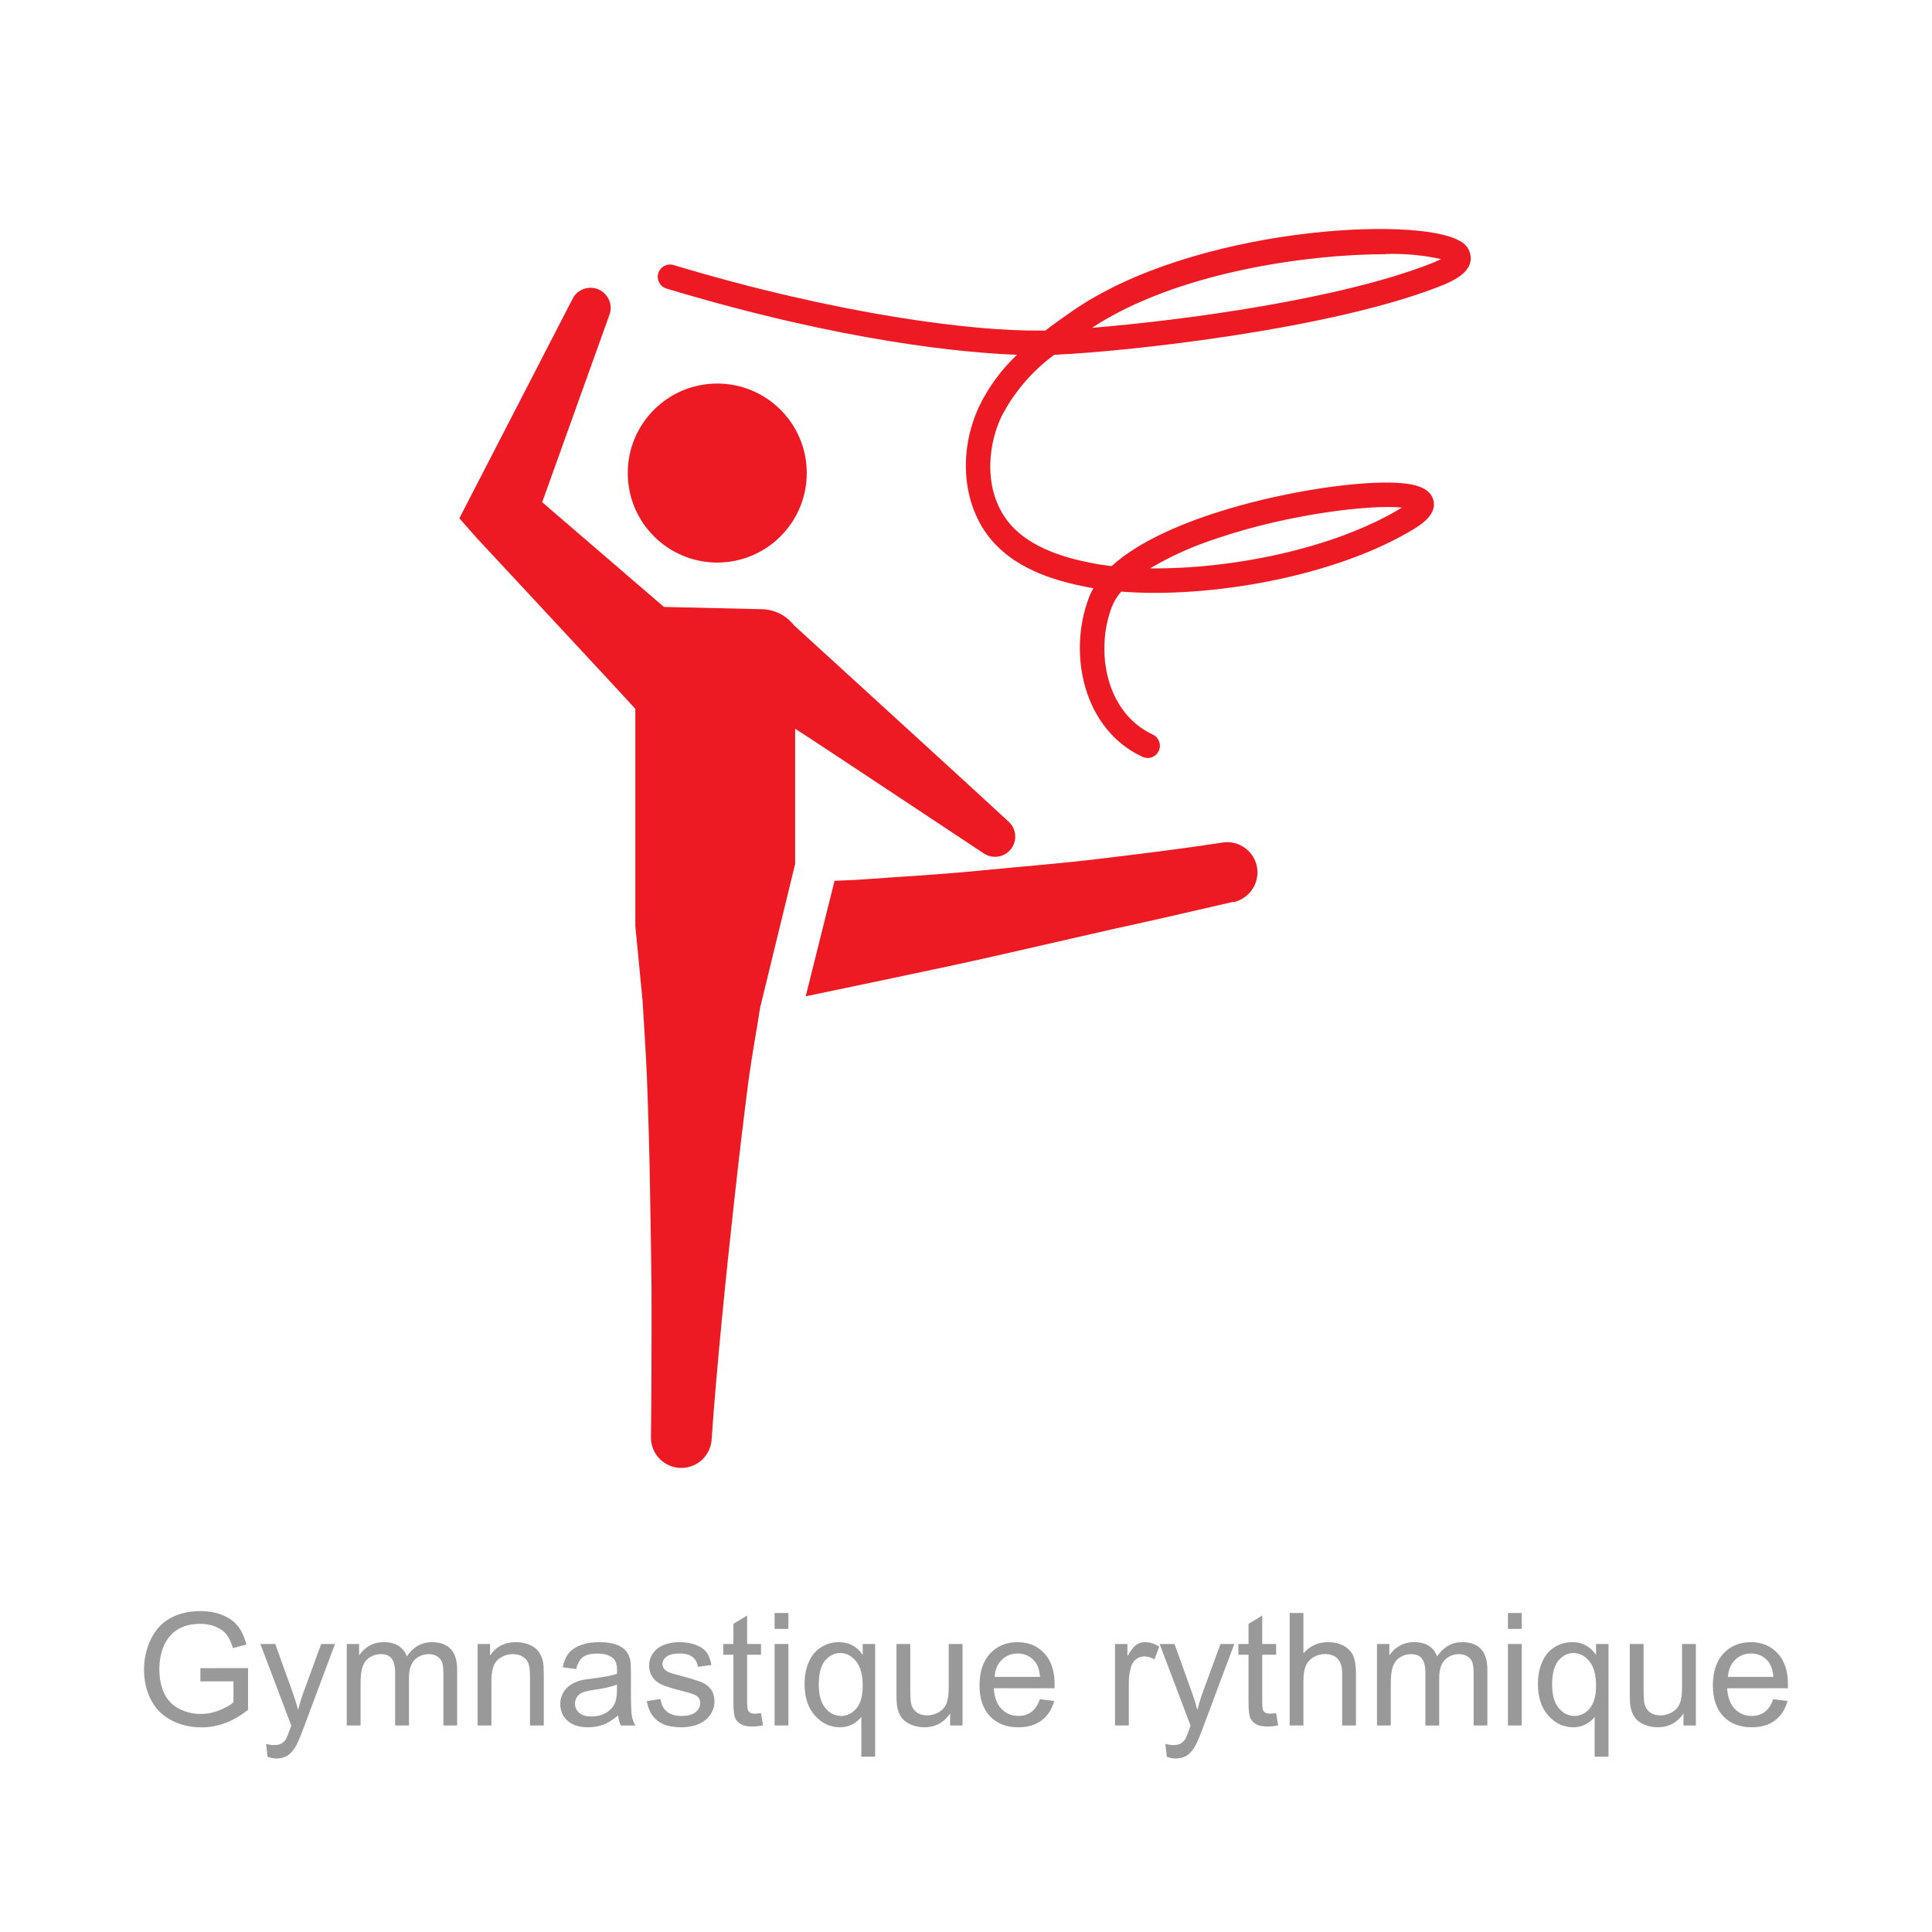 <?xml version="1.0" encoding="utf-8"?>
<!-- Generator: Adobe Illustrator 15.1.0, SVG Export Plug-In . SVG Version: 6.00 Build 0)  -->
<!DOCTYPE svg PUBLIC "-//W3C//DTD SVG 1.1//EN" "http://www.w3.org/Graphics/SVG/1.1/DTD/svg11.dtd">
<svg version="1.1" id="Calque_1" xmlns="http://www.w3.org/2000/svg" xmlns:xlink="http://www.w3.org/1999/xlink" x="0px" y="0px"
	 width="200px" height="200px" viewBox="0 0 200 200" enable-background="new 0 0 200 200" xml:space="preserve">
<g>
	<g id="RhythmischeGym_6_">
		<path fill="#ED1A23" d="M118.805,78.464c-0.184-0.002-0.365-0.042-0.533-0.116c-6.197-2.877-7.715-10.766-5.562-16.436
			c0.131-0.354,0.291-0.693,0.482-1.018l-0.566-0.101c-2.951-0.575-7.197-1.667-9.914-4.804c-3.053-3.51-3.594-9.098-1.352-13.917
			c0.971-2.005,2.299-3.816,3.92-5.345c-5.313-0.2-17.846-1.301-36.283-6.854c-0.672-0.203-1.054-0.912-0.851-1.584
			c0.202-0.672,0.912-1.053,1.584-0.851c17.187,5.17,31.179,6.872,37.967,6.78h0.518c0.908-0.701,1.842-1.359,2.768-2.001
			c12.508-8.681,35.531-9.898,40.076-7.305c0.756,0.34,1.229,1.106,1.193,1.935c-0.1,1.409-1.76,2.235-3.203,2.793
			c-11.182,4.395-31.904,6.729-39.918,7.088c-2.297,1.691-4.174,3.891-5.479,6.429c-1.525,3.261-1.809,7.98,0.969,11.166
			c2.201,2.501,5.887,3.477,8.463,3.978c0.635,0.125,1.293,0.225,1.992,0.3c3.02-2.761,7.957-4.694,12.1-5.929
			c6.121-1.818,13.344-2.919,17.512-2.686c1.535,0.092,3.336,0.384,3.703,1.811c0.367,1.425-1.275,2.501-1.893,2.885
			c-8.256,5.07-21.406,7.271-30.428,6.562c-0.416,0.467-0.746,1.003-0.977,1.584c-1.742,4.595-0.617,10.957,4.254,13.218
			c0.635,0.304,0.904,1.065,0.6,1.701c-0.209,0.438-0.648,0.718-1.135,0.726L118.805,78.464z M119.055,58.834
			c8.338,0.1,19.045-2.001,26.074-6.287c-3.109-0.333-11.615,0.617-19.229,3.211C123.514,56.531,121.217,57.563,119.055,58.834z
			 M143.428,26.313c-8.055,0-21.639,1.868-30.385,7.622c9.371-0.759,25.732-2.96,35.131-6.671c0.342-0.129,0.676-0.276,1-0.442
			c-1.896-0.417-3.838-0.593-5.779-0.525L143.428,26.313z"/>
		<path fill="#ED1A23" d="M78.752,104.049l3.561-14.611v-14c1.668,1.042,17.646,11.674,19.531,12.908
			c0.961,0.641,2.26,0.381,2.902-0.581c0.559-0.84,0.439-1.96-0.285-2.663c-1.668-1.576-21.539-19.704-22.265-20.371
			c-0.818-1.049-2.072-1.664-3.402-1.668L68.729,62.83L56.128,51.989l6.938-19.338c0.428-1.068-0.091-2.282-1.16-2.71
			c-1.022-0.41-2.188,0.047-2.659,1.043L48.574,51.672l-1.018,1.984l1.793,2.035c0,0,15.752,16.92,16.419,17.687v22.456l0.75,7.771
			c0.176,2.854,0.31,4.871,0.443,7.723c0.158,4.17,0.283,8.34,0.341,12.508c0.059,4.17,0.167,8.34,0.15,12.508
			c-0.017,4.17,0,8.34-0.066,12.51c0.021,1.736,1.444,3.127,3.181,3.105c1.598-0.02,2.927-1.232,3.09-2.822
			c0.292-4.17,0.659-8.289,1.059-12.434c0.4-4.145,0.834-8.279,1.293-12.424s0.941-8.281,1.477-12.418
			c0.391-2.859,0.791-4.895,1.233-7.754L78.752,104.049z"/>
		<circle fill="#ED1A23" cx="74.25" cy="48.97" r="9.265"/>
		<path fill="#ED1A23" d="M130.137,89.838c-0.266-1.711-1.867-2.883-3.578-2.618c-4.17,0.642-8.396,1.159-12.607,1.667
			c-4.211,0.51-8.447,0.835-12.668,1.252c-4.219,0.416-8.48,0.642-12.724,0.95l-2.168,0.092l-2.986,11.958
			c2.313-0.479,4.624-0.961,6.931-1.451c4.169-0.892,8.339-1.734,12.432-2.667l12.418-2.836c4.168-0.9,8.271-1.859,12.408-2.81
			h0.158C129.342,92.991,130.377,91.458,130.137,89.838z"/>
	</g>
	<g>
		<path fill="#999999" d="M20.746,174.053v-1.365l4.931-0.008v4.318c-0.757,0.604-1.538,1.059-2.342,1.363
			c-0.805,0.303-1.63,0.455-2.478,0.455c-1.143,0-2.182-0.244-3.116-0.734c-0.935-0.488-1.64-1.197-2.116-2.123
			c-0.477-0.928-0.715-1.961-0.715-3.105c0-1.133,0.237-2.189,0.711-3.172s1.155-1.711,2.044-2.188s1.914-0.715,3.073-0.715
			c0.842,0,1.603,0.137,2.283,0.41c0.68,0.271,1.214,0.652,1.6,1.139s0.68,1.123,0.881,1.906l-1.39,0.381
			c-0.174-0.594-0.392-1.059-0.651-1.398c-0.259-0.338-0.63-0.609-1.112-0.812c-0.481-0.205-1.016-0.307-1.604-0.307
			c-0.704,0-1.313,0.107-1.827,0.322c-0.513,0.213-0.928,0.496-1.242,0.846c-0.315,0.35-0.56,0.732-0.735,1.15
			c-0.296,0.721-0.444,1.5-0.444,2.342c0,1.039,0.179,1.906,0.536,2.605c0.357,0.699,0.877,1.217,1.561,1.557
			c0.683,0.338,1.408,0.508,2.175,0.508c0.667,0,1.318-0.129,1.954-0.385c0.635-0.258,1.117-0.531,1.445-0.822v-2.168H20.746z"/>
		<path fill="#999999" d="M27.701,181.865l-0.159-1.342c0.312,0.086,0.585,0.127,0.818,0.127c0.317,0,0.572-0.053,0.762-0.158
			s0.347-0.254,0.468-0.445c0.09-0.143,0.236-0.496,0.437-1.062c0.026-0.08,0.069-0.197,0.127-0.35l-3.2-8.449h1.54l1.755,4.883
			c0.228,0.621,0.432,1.271,0.611,1.953c0.164-0.656,0.36-1.295,0.588-1.92l1.802-4.916h1.429l-3.208,8.576
			c-0.344,0.926-0.611,1.564-0.802,1.914c-0.254,0.471-0.545,0.816-0.874,1.035c-0.328,0.221-0.72,0.33-1.175,0.33
			C28.347,182.041,28.04,181.982,27.701,181.865z"/>
		<path fill="#999999" d="M35.896,178.619v-8.434h1.278v1.184c0.265-0.412,0.617-0.744,1.056-0.996s0.939-0.377,1.501-0.377
			c0.625,0,1.136,0.129,1.536,0.389c0.399,0.26,0.682,0.621,0.846,1.088c0.667-0.984,1.535-1.477,2.604-1.477
			c0.836,0,1.479,0.23,1.929,0.693c0.45,0.465,0.675,1.178,0.675,2.141v5.789H45.9v-5.312c0-0.572-0.046-0.982-0.139-1.234
			s-0.261-0.455-0.504-0.607c-0.243-0.154-0.529-0.23-0.857-0.23c-0.593,0-1.085,0.197-1.477,0.592
			c-0.392,0.395-0.588,1.025-0.588,1.893v4.9h-1.429v-5.479c0-0.637-0.116-1.113-0.349-1.43c-0.233-0.318-0.614-0.477-1.144-0.477
			c-0.402,0-0.774,0.105-1.116,0.316c-0.341,0.213-0.589,0.521-0.742,0.93c-0.154,0.408-0.23,0.996-0.23,1.764v4.375H35.896z"/>
		<path fill="#999999" d="M49.441,178.619v-8.434h1.287v1.199c0.619-0.926,1.514-1.389,2.684-1.389c0.508,0,0.975,0.09,1.401,0.273
			c0.426,0.182,0.745,0.422,0.957,0.719c0.211,0.297,0.36,0.648,0.444,1.057c0.053,0.264,0.08,0.727,0.08,1.389v5.186h-1.429v-5.131
			c0-0.582-0.056-1.018-0.167-1.305c-0.111-0.289-0.308-0.52-0.591-0.691s-0.615-0.258-0.997-0.258c-0.609,0-1.134,0.193-1.576,0.58
			s-0.663,1.119-0.663,2.199v4.605H49.441z"/>
		<path fill="#999999" d="M63.987,177.578c-0.529,0.449-1.039,0.768-1.528,0.953s-1.015,0.277-1.576,0.277
			c-0.926,0-1.638-0.227-2.136-0.678C58.25,177.678,58,177.1,58,176.395c0-0.412,0.094-0.789,0.282-1.131
			c0.188-0.342,0.434-0.615,0.738-0.822c0.304-0.205,0.647-0.361,1.028-0.469c0.28-0.074,0.704-0.145,1.271-0.213
			c1.154-0.139,2.003-0.303,2.548-0.492c0.005-0.197,0.008-0.32,0.008-0.373c0-0.584-0.135-0.994-0.405-1.232
			c-0.365-0.322-0.908-0.484-1.627-0.484c-0.672,0-1.168,0.119-1.489,0.354c-0.32,0.236-0.557,0.652-0.711,1.252l-1.397-0.191
			c0.127-0.598,0.336-1.08,0.627-1.449c0.291-0.367,0.712-0.65,1.263-0.85c0.55-0.199,1.188-0.297,1.914-0.297
			c0.72,0,1.305,0.084,1.754,0.254c0.45,0.17,0.781,0.383,0.993,0.639c0.212,0.258,0.36,0.58,0.445,0.973
			c0.047,0.244,0.071,0.684,0.071,1.318v1.906c0,1.328,0.03,2.168,0.091,2.52c0.061,0.354,0.181,0.689,0.361,1.014h-1.493
			C64.125,178.322,64.03,177.975,63.987,177.578z M63.868,174.387c-0.519,0.211-1.297,0.391-2.334,0.539
			c-0.588,0.086-1.003,0.18-1.247,0.287c-0.244,0.105-0.432,0.26-0.564,0.463c-0.132,0.205-0.198,0.432-0.198,0.68
			c0,0.381,0.144,0.699,0.433,0.953s0.71,0.381,1.266,0.381c0.551,0,1.041-0.121,1.469-0.361s0.744-0.57,0.945-0.988
			c0.153-0.322,0.23-0.799,0.23-1.43V174.387z"/>
		<path fill="#999999" d="M66.957,176.102l1.414-0.223c0.08,0.566,0.3,1,0.663,1.303c0.362,0.301,0.869,0.453,1.521,0.453
			c0.656,0,1.143-0.135,1.461-0.402c0.317-0.268,0.477-0.58,0.477-0.941c0-0.322-0.141-0.576-0.421-0.762
			c-0.196-0.127-0.683-0.287-1.461-0.484c-1.048-0.264-1.775-0.492-2.18-0.686s-0.712-0.461-0.921-0.803
			c-0.209-0.342-0.314-0.719-0.314-1.131c0-0.377,0.086-0.725,0.258-1.045c0.172-0.32,0.406-0.586,0.703-0.797
			c0.222-0.164,0.525-0.305,0.909-0.418s0.795-0.17,1.234-0.17c0.662,0,1.243,0.094,1.743,0.285c0.5,0.191,0.869,0.449,1.107,0.773
			c0.238,0.326,0.402,0.762,0.493,1.307l-1.397,0.191c-0.064-0.434-0.248-0.773-0.552-1.018c-0.304-0.242-0.734-0.365-1.29-0.365
			c-0.656,0-1.125,0.109-1.405,0.326c-0.281,0.217-0.421,0.471-0.421,0.762c0,0.186,0.058,0.354,0.175,0.5
			c0.116,0.154,0.299,0.281,0.548,0.383c0.143,0.053,0.563,0.174,1.262,0.365c1.011,0.27,1.716,0.49,2.116,0.662
			c0.399,0.172,0.713,0.422,0.941,0.75c0.228,0.328,0.341,0.736,0.341,1.223c0,0.477-0.139,0.926-0.417,1.346
			c-0.278,0.422-0.679,0.746-1.203,0.977c-0.524,0.23-1.117,0.346-1.779,0.346c-1.096,0-1.931-0.227-2.505-0.682
			C67.482,177.672,67.116,176.996,66.957,176.102z"/>
		<path fill="#999999" d="M78.78,177.34l0.207,1.262c-0.402,0.086-0.762,0.129-1.08,0.129c-0.519,0-0.921-0.084-1.207-0.246
			c-0.286-0.164-0.487-0.381-0.604-0.648c-0.117-0.268-0.175-0.83-0.175-1.688v-4.852h-1.048v-1.111h1.048v-2.088l1.421-0.857v2.945
			h1.437v1.111h-1.437v4.932c0,0.408,0.025,0.67,0.075,0.785c0.05,0.117,0.132,0.211,0.246,0.279s0.277,0.104,0.488,0.104
			C78.312,177.396,78.521,177.377,78.78,177.34z"/>
		<path fill="#999999" d="M80.186,168.621v-1.643h1.429v1.643H80.186z M80.186,178.619v-8.434h1.429v8.434H80.186z"/>
		<path fill="#999999" d="M89.166,181.85v-4.129c-0.223,0.312-0.533,0.572-0.933,0.779c-0.4,0.205-0.825,0.309-1.274,0.309
			c-1.001,0-1.862-0.398-2.585-1.199c-0.723-0.799-1.084-1.895-1.084-3.287c0-0.846,0.147-1.605,0.441-2.277
			c0.293-0.674,0.72-1.184,1.278-1.529c0.559-0.348,1.171-0.52,1.838-0.52c1.043,0,1.863,0.439,2.461,1.318v-1.129h1.287v11.664
			H89.166z M84.759,174.379c0,1.084,0.228,1.898,0.683,2.441s1,0.814,1.636,0.814c0.608,0,1.133-0.26,1.572-0.775
			c0.438-0.516,0.658-1.301,0.658-2.354c0-1.123-0.231-1.967-0.694-2.533s-1.007-0.85-1.632-0.85c-0.619,0-1.145,0.264-1.576,0.789
			C84.974,172.439,84.759,173.262,84.759,174.379z"/>
		<path fill="#999999" d="M98.361,178.619v-1.24c-0.657,0.953-1.549,1.43-2.676,1.43c-0.498,0-0.963-0.096-1.394-0.285
			c-0.432-0.191-0.752-0.43-0.961-0.719s-0.356-0.643-0.44-1.061c-0.059-0.279-0.088-0.725-0.088-1.334v-5.225h1.43v4.678
			c0,0.746,0.028,1.248,0.087,1.508c0.09,0.377,0.28,0.672,0.571,0.885c0.292,0.215,0.651,0.322,1.08,0.322s0.831-0.109,1.207-0.33
			c0.376-0.219,0.642-0.518,0.798-0.896s0.234-0.928,0.234-1.648v-4.518h1.43v8.434H98.361z"/>
		<path fill="#999999" d="M107.65,175.902l1.477,0.184c-0.232,0.863-0.664,1.531-1.293,2.008c-0.631,0.477-1.436,0.715-2.414,0.715
			c-1.234,0-2.211-0.379-2.934-1.139s-1.084-1.826-1.084-3.195c0-1.42,0.365-2.521,1.096-3.305s1.678-1.174,2.842-1.174
			c1.127,0,2.049,0.383,2.764,1.15s1.072,1.848,1.072,3.24c0,0.084-0.004,0.211-0.008,0.381h-6.289
			c0.053,0.926,0.314,1.635,0.785,2.127s1.059,0.74,1.764,0.74c0.523,0,0.971-0.139,1.342-0.414
			C107.139,176.945,107.434,176.506,107.65,175.902z M102.957,173.592h4.709c-0.062-0.709-0.242-1.24-0.539-1.596
			c-0.455-0.551-1.047-0.826-1.771-0.826c-0.656,0-1.207,0.221-1.654,0.66S103.006,172.857,102.957,173.592z"/>
		<path fill="#999999" d="M115.424,178.619v-8.434h1.287v1.279c0.328-0.598,0.631-0.992,0.908-1.184s0.584-0.285,0.918-0.285
			c0.48,0,0.971,0.152,1.469,0.459l-0.492,1.326c-0.35-0.205-0.699-0.309-1.049-0.309c-0.312,0-0.594,0.094-0.842,0.281
			s-0.426,0.449-0.531,0.783c-0.16,0.508-0.238,1.062-0.238,1.666v4.416H115.424z"/>
		<path fill="#999999" d="M120.791,181.865l-0.158-1.342c0.312,0.086,0.584,0.127,0.816,0.127c0.318,0,0.572-0.053,0.764-0.158
			c0.189-0.105,0.346-0.254,0.469-0.445c0.09-0.143,0.234-0.496,0.436-1.062c0.027-0.08,0.068-0.197,0.127-0.35l-3.199-8.449h1.541
			l1.754,4.883c0.229,0.621,0.432,1.271,0.611,1.953c0.164-0.656,0.359-1.295,0.588-1.92l1.803-4.916h1.428l-3.207,8.576
			c-0.344,0.926-0.611,1.564-0.803,1.914c-0.254,0.471-0.545,0.816-0.873,1.035c-0.328,0.221-0.719,0.33-1.174,0.33
			C121.438,182.041,121.129,181.982,120.791,181.865z"/>
		<path fill="#999999" d="M132.105,177.34l0.207,1.262c-0.402,0.086-0.762,0.129-1.08,0.129c-0.52,0-0.922-0.084-1.207-0.246
			c-0.285-0.164-0.486-0.381-0.604-0.648c-0.115-0.268-0.174-0.83-0.174-1.688v-4.852h-1.049v-1.111h1.049v-2.088l1.42-0.857v2.945
			h1.438v1.111h-1.438v4.932c0,0.408,0.025,0.67,0.076,0.785c0.051,0.117,0.133,0.211,0.246,0.279s0.277,0.104,0.488,0.104
			C131.637,177.396,131.846,177.377,132.105,177.34z"/>
		<path fill="#999999" d="M133.504,178.619v-11.641h1.428v4.176c0.668-0.771,1.51-1.158,2.525-1.158
			c0.625,0,1.168,0.123,1.629,0.369c0.459,0.246,0.789,0.586,0.988,1.02c0.197,0.434,0.297,1.064,0.297,1.891v5.344h-1.43v-5.344
			c0-0.715-0.154-1.236-0.463-1.561c-0.311-0.326-0.748-0.488-1.314-0.488c-0.424,0-0.822,0.109-1.195,0.33
			c-0.373,0.219-0.639,0.516-0.799,0.893c-0.158,0.375-0.238,0.895-0.238,1.557v4.613H133.504z"/>
		<path fill="#999999" d="M142.547,178.619v-8.434h1.279v1.184c0.264-0.412,0.615-0.744,1.055-0.996s0.939-0.377,1.502-0.377
			c0.623,0,1.137,0.129,1.535,0.389c0.4,0.26,0.682,0.621,0.846,1.088c0.668-0.984,1.535-1.477,2.605-1.477
			c0.836,0,1.479,0.23,1.93,0.693c0.449,0.465,0.674,1.178,0.674,2.141v5.789h-1.422v-5.312c0-0.572-0.045-0.982-0.139-1.234
			c-0.092-0.252-0.26-0.455-0.504-0.607c-0.244-0.154-0.529-0.23-0.857-0.23c-0.594,0-1.086,0.197-1.477,0.592
			c-0.393,0.395-0.588,1.025-0.588,1.893v4.9h-1.43v-5.479c0-0.637-0.115-1.113-0.35-1.43c-0.232-0.318-0.613-0.477-1.143-0.477
			c-0.402,0-0.773,0.105-1.115,0.316c-0.342,0.213-0.59,0.521-0.742,0.93c-0.154,0.408-0.23,0.996-0.23,1.764v4.375H142.547z"/>
		<path fill="#999999" d="M156.102,168.621v-1.643h1.428v1.643H156.102z M156.102,178.619v-8.434h1.428v8.434H156.102z"/>
		<path fill="#999999" d="M165.08,181.85v-4.129c-0.223,0.312-0.533,0.572-0.932,0.779c-0.4,0.205-0.826,0.309-1.275,0.309
			c-1,0-1.861-0.398-2.584-1.199c-0.723-0.799-1.084-1.895-1.084-3.287c0-0.846,0.146-1.605,0.441-2.277
			c0.293-0.674,0.719-1.184,1.277-1.529c0.559-0.348,1.172-0.52,1.838-0.52c1.043,0,1.863,0.439,2.461,1.318v-1.129h1.287v11.664
			H165.08z M160.674,174.379c0,1.084,0.229,1.898,0.684,2.441s1,0.814,1.635,0.814c0.609,0,1.133-0.26,1.572-0.775
			s0.658-1.301,0.658-2.354c0-1.123-0.23-1.967-0.693-2.533s-1.008-0.85-1.633-0.85c-0.619,0-1.145,0.264-1.576,0.789
			C160.889,172.439,160.674,173.262,160.674,174.379z"/>
		<path fill="#999999" d="M174.275,178.619v-1.24c-0.656,0.953-1.549,1.43-2.676,1.43c-0.498,0-0.963-0.096-1.393-0.285
			c-0.432-0.191-0.752-0.43-0.961-0.719s-0.357-0.643-0.441-1.061c-0.059-0.279-0.088-0.725-0.088-1.334v-5.225h1.43v4.678
			c0,0.746,0.029,1.248,0.088,1.508c0.09,0.377,0.279,0.672,0.57,0.885c0.293,0.215,0.652,0.322,1.08,0.322
			c0.43,0,0.832-0.109,1.207-0.33c0.377-0.219,0.643-0.518,0.799-0.896s0.234-0.928,0.234-1.648v-4.518h1.43v8.434H174.275z"/>
		<path fill="#999999" d="M183.566,175.902l1.477,0.184c-0.234,0.863-0.664,1.531-1.295,2.008c-0.629,0.477-1.434,0.715-2.414,0.715
			c-1.232,0-2.211-0.379-2.934-1.139s-1.084-1.826-1.084-3.195c0-1.42,0.365-2.521,1.096-3.305s1.678-1.174,2.844-1.174
			c1.127,0,2.047,0.383,2.762,1.15s1.072,1.848,1.072,3.24c0,0.084-0.002,0.211-0.008,0.381h-6.289
			c0.053,0.926,0.316,1.635,0.787,2.127s1.059,0.74,1.762,0.74c0.525,0,0.973-0.139,1.342-0.414
			C183.055,176.945,183.348,176.506,183.566,175.902z M178.873,173.592h4.709c-0.064-0.709-0.244-1.24-0.541-1.596
			c-0.455-0.551-1.045-0.826-1.77-0.826c-0.656,0-1.209,0.221-1.656,0.66S178.92,172.857,178.873,173.592z"/>
	</g>
</g>
</svg>
